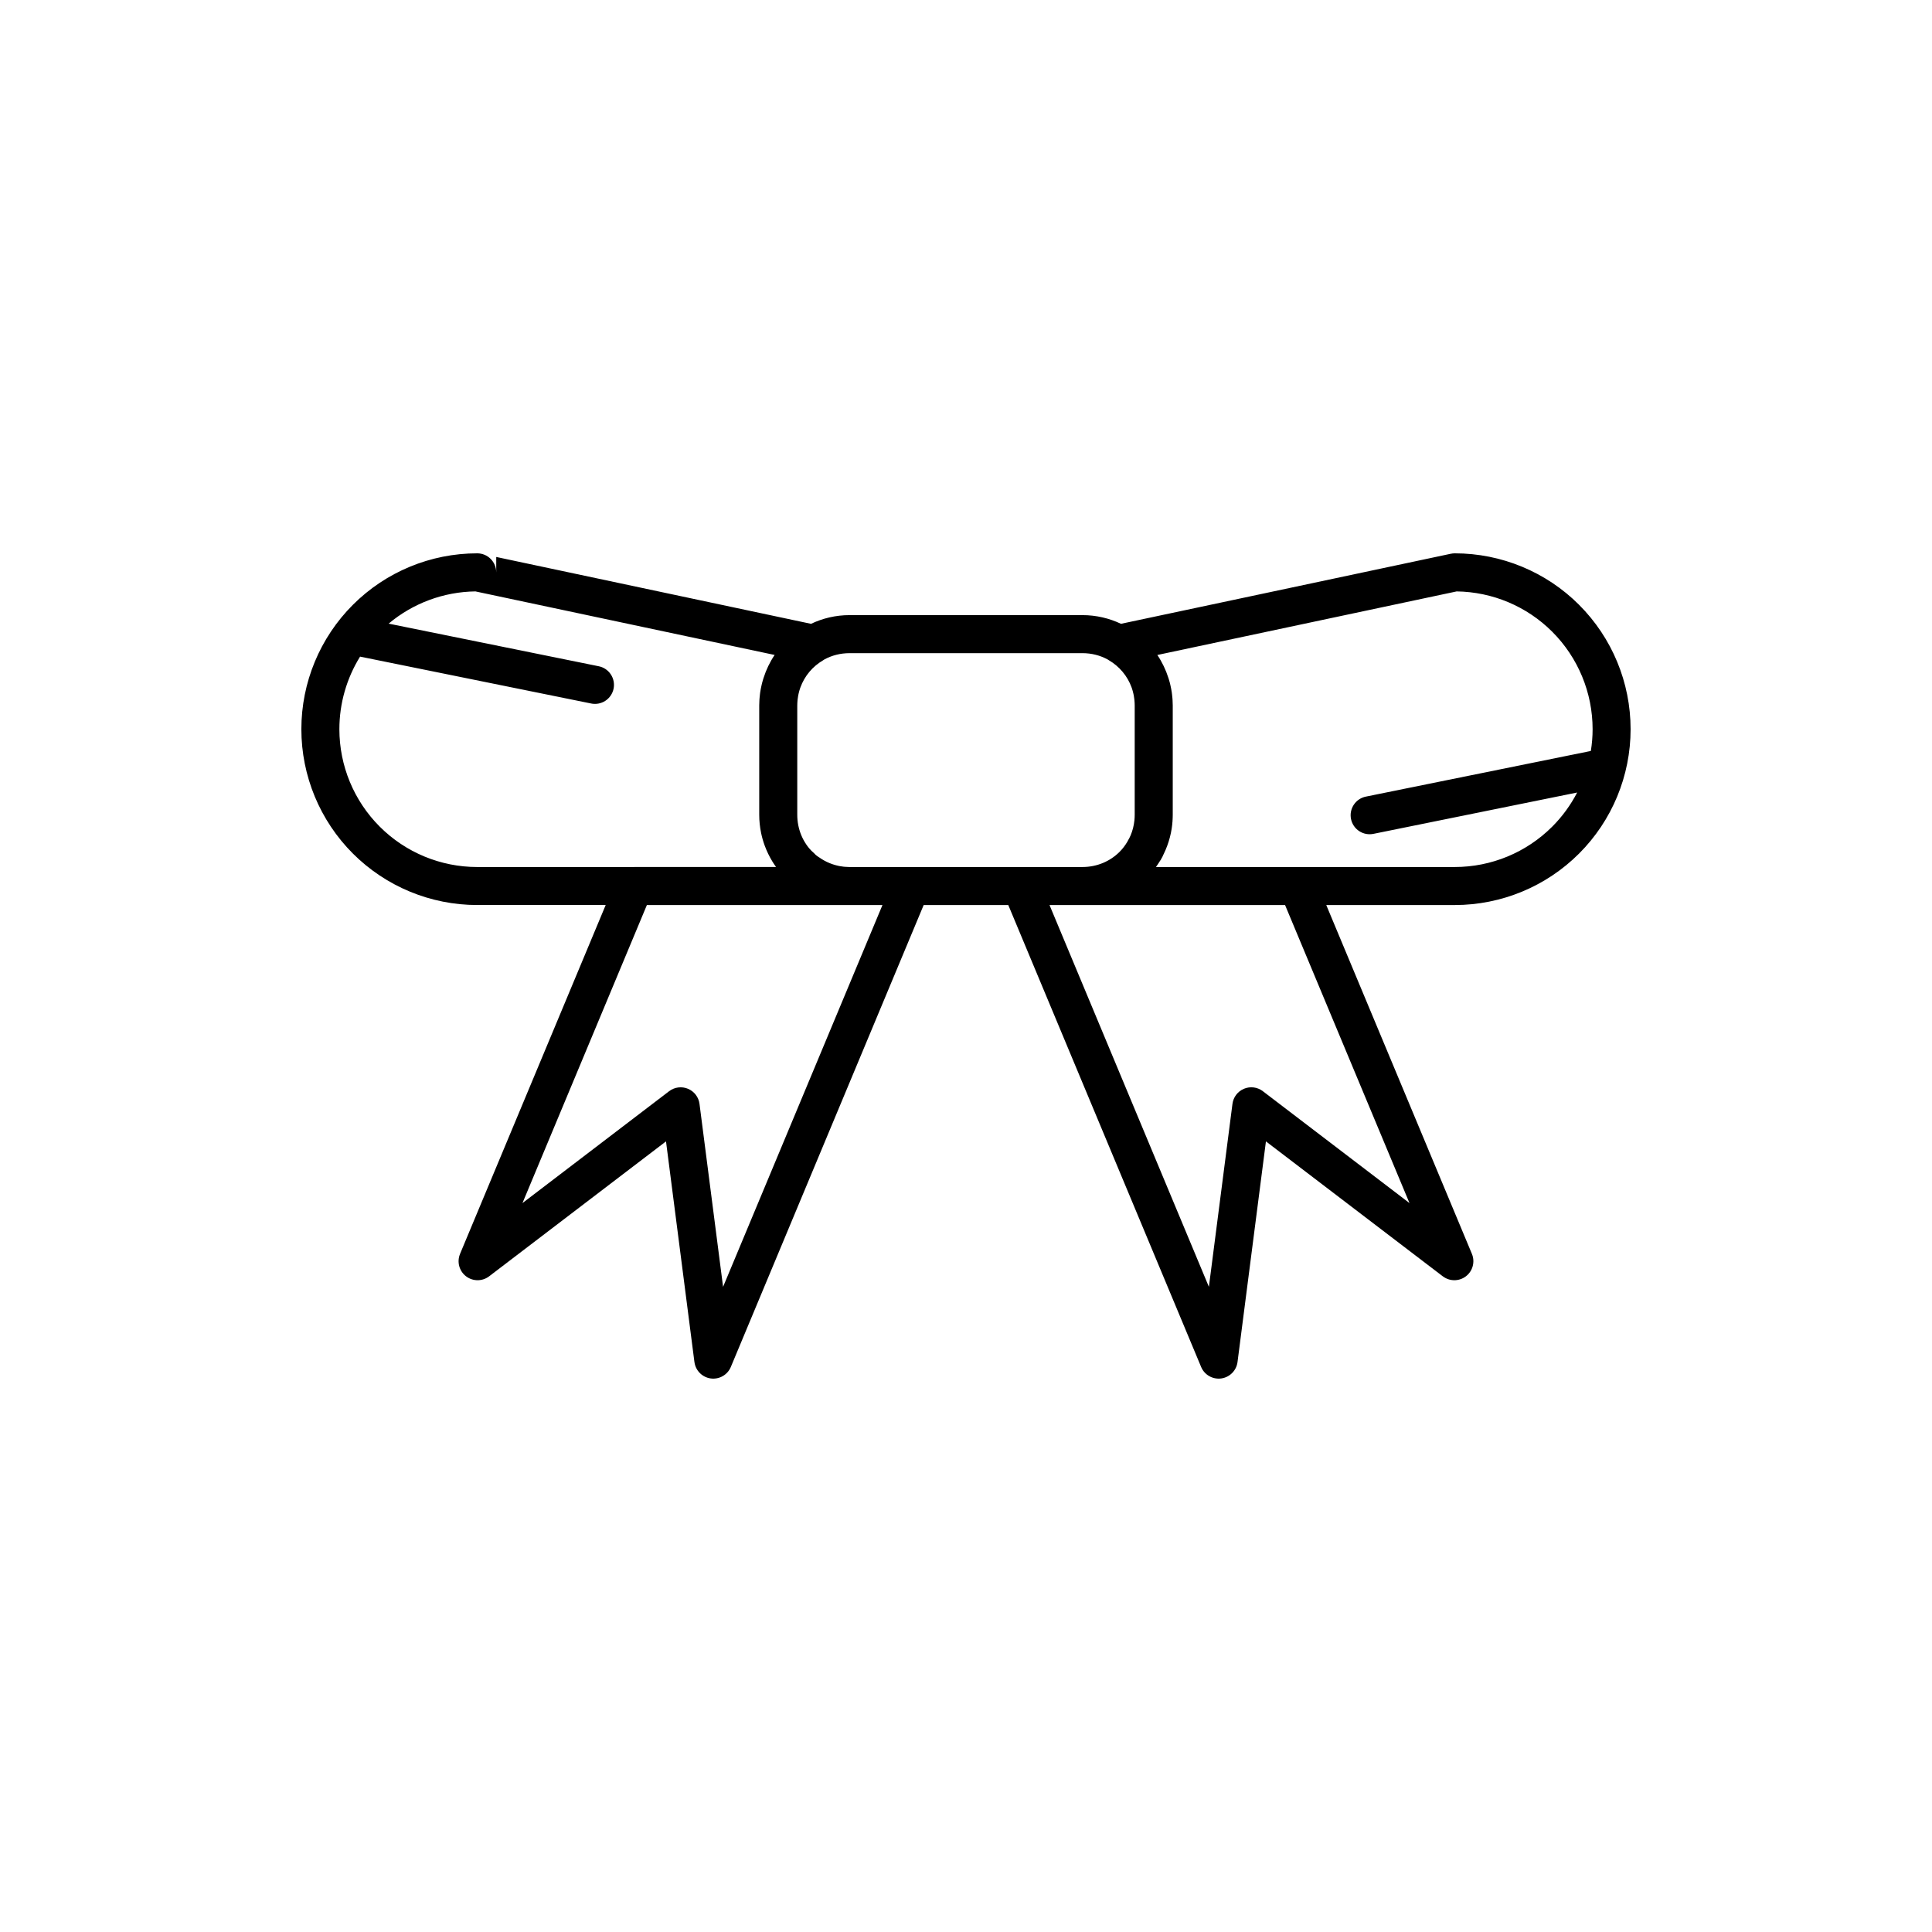 <?xml version="1.0" encoding="UTF-8"?>
<!-- Uploaded to: ICON Repo, www.svgrepo.com, Generator: ICON Repo Mixer Tools -->
<svg fill="#000000" width="800px" height="800px" version="1.1" viewBox="144 144 512 512" xmlns="http://www.w3.org/2000/svg">
 <path d="m529.53 290.64c-0.355 0-0.707 0.039-1.051 0.113l0.004-0.004-87.414 18.566c-3.102-1.473-6.562-2.301-10.211-2.301h-61.715c-3.648 0-7.109 0.828-10.211 2.305l-83.422-17.719v4.082l-0.004-0.004c0-2.781-2.254-5.039-5.039-5.039-12.359 0-24.215 4.91-32.953 13.648-8.738 8.738-13.648 20.594-13.648 32.953 0 12.359 4.91 24.215 13.648 32.953 8.738 8.738 20.594 13.648 32.953 13.648h34.051l-38.598 92.449 0.004 0.004c-0.879 2.106-0.234 4.535 1.57 5.93 1.805 1.391 4.32 1.398 6.133 0.016l46.875-35.762 7.531 58.477h0.004c0.293 2.262 2.066 4.047 4.324 4.352 2.262 0.301 4.441-0.949 5.32-3.051l51.105-122.41h22.422l51.105 122.41c0.879 2.102 3.059 3.352 5.32 3.051 2.258-0.305 4.031-2.09 4.324-4.348l7.531-58.477 46.875 35.762 0.004-0.004c1.812 1.383 4.328 1.375 6.133-0.016 1.805-1.395 2.449-3.824 1.574-5.93l-38.598-92.449h34.051c12.359 0 24.215-4.91 32.953-13.648s13.648-20.594 13.648-32.953-4.91-24.215-13.648-32.953v-0.004c-8.738-8.738-20.594-13.648-32.953-13.648zm0.473 10.09c9.516 0.125 18.613 3.945 25.355 10.688 6.852 6.852 10.699 16.141 10.699 25.828 0 1.945-0.16 3.871-0.465 5.766l-59.547 12.082h-0.004c-1.324 0.246-2.496 1.016-3.25 2.137-0.754 1.117-1.027 2.492-0.758 3.816 0.266 1.32 1.055 2.481 2.184 3.219 1.133 0.738 2.512 0.988 3.828 0.699l53.918-10.941c-1.711 3.305-3.926 6.363-6.606 9.043-6.852 6.852-16.137 10.699-25.828 10.699h-79.191c0.34-0.477 0.668-0.961 0.973-1.461 0 0 0-0.004 0.004-0.004v-0.004l-0.004 0.008c0.113-0.148 0.219-0.305 0.312-0.465 0.113-0.195 0.207-0.375 0.305-0.559 0.051-0.094 0.105-0.191 0.152-0.281h0.004c0.078-0.16 0.148-0.32 0.211-0.484 0.039-0.082 0.086-0.16 0.125-0.246 0.168-0.348 0.328-0.703 0.48-1.059 0.152-0.359 0.297-0.719 0.43-1.086 0.133-0.367 0.262-0.734 0.379-1.109 0.117-0.375 0.227-0.754 0.324-1.133 0.098-0.383 0.188-0.766 0.27-1.156 0.07-0.336 0.129-0.672 0.184-1.016h-0.004c0.012-0.051 0.02-0.102 0.031-0.152 0.059-0.383 0.105-0.758 0.145-1.129v-0.004-0.035c0-0.012 0.004-0.023 0.004-0.035 0.016-0.145 0.02-0.293 0.035-0.441 0.004-0.031 0.008-0.062 0.016-0.094 0-0.02 0.004-0.043 0.004-0.066 0.008-0.109 0.012-0.223 0.016-0.336 0.004-0.094 0.016-0.184 0.02-0.273 0.004-0.094 0.004-0.191 0.008-0.285 0.004-0.109 0.012-0.215 0.016-0.324v-0.004h0.004c0-0.043-0.004-0.086-0.004-0.125 0.004-0.164 0.012-0.324 0.012-0.488v-28.969c0-0.492-0.02-0.977-0.051-1.461-0.008-0.156-0.023-0.312-0.035-0.473-0.027-0.328-0.059-0.656-0.102-0.984-0.023-0.18-0.043-0.355-0.066-0.531-0.047-0.324-0.102-0.645-0.164-0.965-0.066-0.348-0.141-0.688-0.219-1.031-0.047-0.203-0.094-0.402-0.145-0.602-0.078-0.297-0.164-0.594-0.254-0.887-0.031-0.102-0.062-0.207-0.098-0.309-0.695-2.195-1.688-4.262-2.949-6.133l79.293-16.84zm-260.01 0 79.293 16.84c-1.262 1.871-2.254 3.938-2.949 6.133-0.031 0.102-0.066 0.207-0.098 0.309-0.09 0.293-0.176 0.586-0.254 0.887-0.051 0.199-0.098 0.402-0.145 0.605-0.078 0.34-0.152 0.68-0.219 1.023-0.059 0.32-0.117 0.641-0.164 0.965-0.027 0.176-0.047 0.355-0.066 0.531-0.039 0.328-0.074 0.656-0.102 0.984-0.012 0.156-0.027 0.312-0.035 0.469-0.031 0.484-0.051 0.973-0.051 1.461v28.969c0 0.41 0.012 0.82 0.031 1.227s0.051 0.812 0.094 1.211c0.039 0.402 0.094 0.801 0.152 1.195 0.062 0.395 0.133 0.789 0.211 1.176 0.238 1.168 0.566 2.301 0.969 3.398 0.27 0.73 0.574 1.449 0.91 2.144 0.336 0.695 0.707 1.375 1.109 2.035 0.305 0.504 0.637 0.988 0.977 1.465h-37.578v0.012h-0.004-41.609c-9.688 0-18.977-3.848-25.828-10.699-6.852-6.852-10.699-16.137-10.699-25.828 0-6.852 1.934-13.5 5.484-19.23l61.172 12.41v0.004c1.32 0.285 2.699 0.035 3.828-0.703 1.129-0.738 1.918-1.898 2.188-3.219 0.266-1.324-0.008-2.699-0.762-3.816-0.754-1.121-1.922-1.891-3.25-2.137l-55.605-11.281c6.43-5.398 14.547-8.43 22.996-8.539zm99.145 16.363h61.715c2.418 0 4.672 0.59 6.629 1.641l0.004-0.004c0.117 0.082 0.238 0.164 0.363 0.234 2.773 1.617 4.926 4.148 6.035 7.215 0.031 0.086 0.062 0.168 0.09 0.254 0.074 0.215 0.141 0.43 0.199 0.652 0.066 0.234 0.125 0.477 0.18 0.715 0.039 0.18 0.078 0.359 0.113 0.543 0.059 0.324 0.109 0.648 0.145 0.98 0.012 0.121 0.027 0.242 0.035 0.359 0.035 0.414 0.062 0.832 0.062 1.258v28.969c0 0.477-0.023 0.949-0.07 1.414l0.004 0.004c-0.004 0.02-0.004 0.039-0.008 0.059 0 0.012-0.004 0.02-0.004 0.031-0.145 1.387-0.48 2.707-0.992 3.934-0.117 0.277-0.25 0.543-0.383 0.809v0.004c-0.039 0.059-0.074 0.117-0.105 0.176-0.094 0.18-0.184 0.344-0.266 0.484v0.004c-0.035 0.066-0.07 0.137-0.102 0.203-0.586 0.992-1.277 1.914-2.086 2.719-2.492 2.492-5.957 4.016-9.84 4.016h-37.73l-0.004 0.004h-7.68-0.012-16.289-0.012c-0.391 0-0.773-0.027-1.152-0.055-0.148-0.012-0.301-0.023-0.445-0.039-0.277-0.031-0.547-0.074-0.816-0.121-0.129-0.023-0.258-0.039-0.387-0.062v-0.004c-0.164-0.031-0.32-0.074-0.48-0.113-0.156-0.035-0.309-0.074-0.461-0.117-0.238-0.066-0.477-0.137-0.707-0.215-0.27-0.09-0.531-0.188-0.793-0.293s-0.516-0.219-0.77-0.34c-0.199-0.098-0.398-0.199-0.594-0.305h-0.004c-0.488-0.266-0.961-0.559-1.414-0.883v0.004c-0.082-0.055-0.168-0.105-0.254-0.156-0.191-0.141-0.391-0.273-0.574-0.426-0.074-0.059-0.141-0.129-0.211-0.191h0.004c-0.086-0.094-0.172-0.184-0.258-0.27-0.164-0.148-0.324-0.301-0.48-0.457h-0.004c-0.09-0.086-0.18-0.168-0.277-0.246-0.219-0.23-0.438-0.461-0.641-0.703-0.281-0.34-0.543-0.695-0.789-1.062-0.246-0.367-0.477-0.75-0.688-1.141-0.211-0.395-0.402-0.797-0.578-1.215-0.348-0.832-0.613-1.707-0.797-2.617-0.184-0.91-0.277-1.855-0.277-2.824v-28.969c0-0.426 0.027-0.844 0.062-1.258 0.012-0.121 0.023-0.242 0.035-0.363 0.035-0.328 0.086-0.656 0.145-0.977 0.035-0.184 0.074-0.367 0.113-0.547 0.055-0.238 0.113-0.477 0.18-0.711 0.062-0.219 0.129-0.438 0.203-0.652 0.027-0.082 0.059-0.164 0.09-0.25 1.109-3.07 3.262-5.606 6.035-7.219l0.004-0.004c0.125-0.074 0.25-0.156 0.367-0.238 1.957-1.047 4.211-1.637 6.625-1.637zm61.723 66.754h53.695l32.973 78.98-38.867-29.652h0.004c-1.43-1.09-3.336-1.336-4.996-0.641-1.66 0.691-2.824 2.219-3.055 4.004l-6.246 48.484-42.238-101.18h8.727 0.008zm-115.43 0h62.43l-42.238 101.18-6.246-48.484c-0.227-1.785-1.395-3.312-3.055-4.004-1.66-0.695-3.566-0.449-4.996 0.641l-38.867 29.652z" fill-rule="evenodd"/>
</svg>